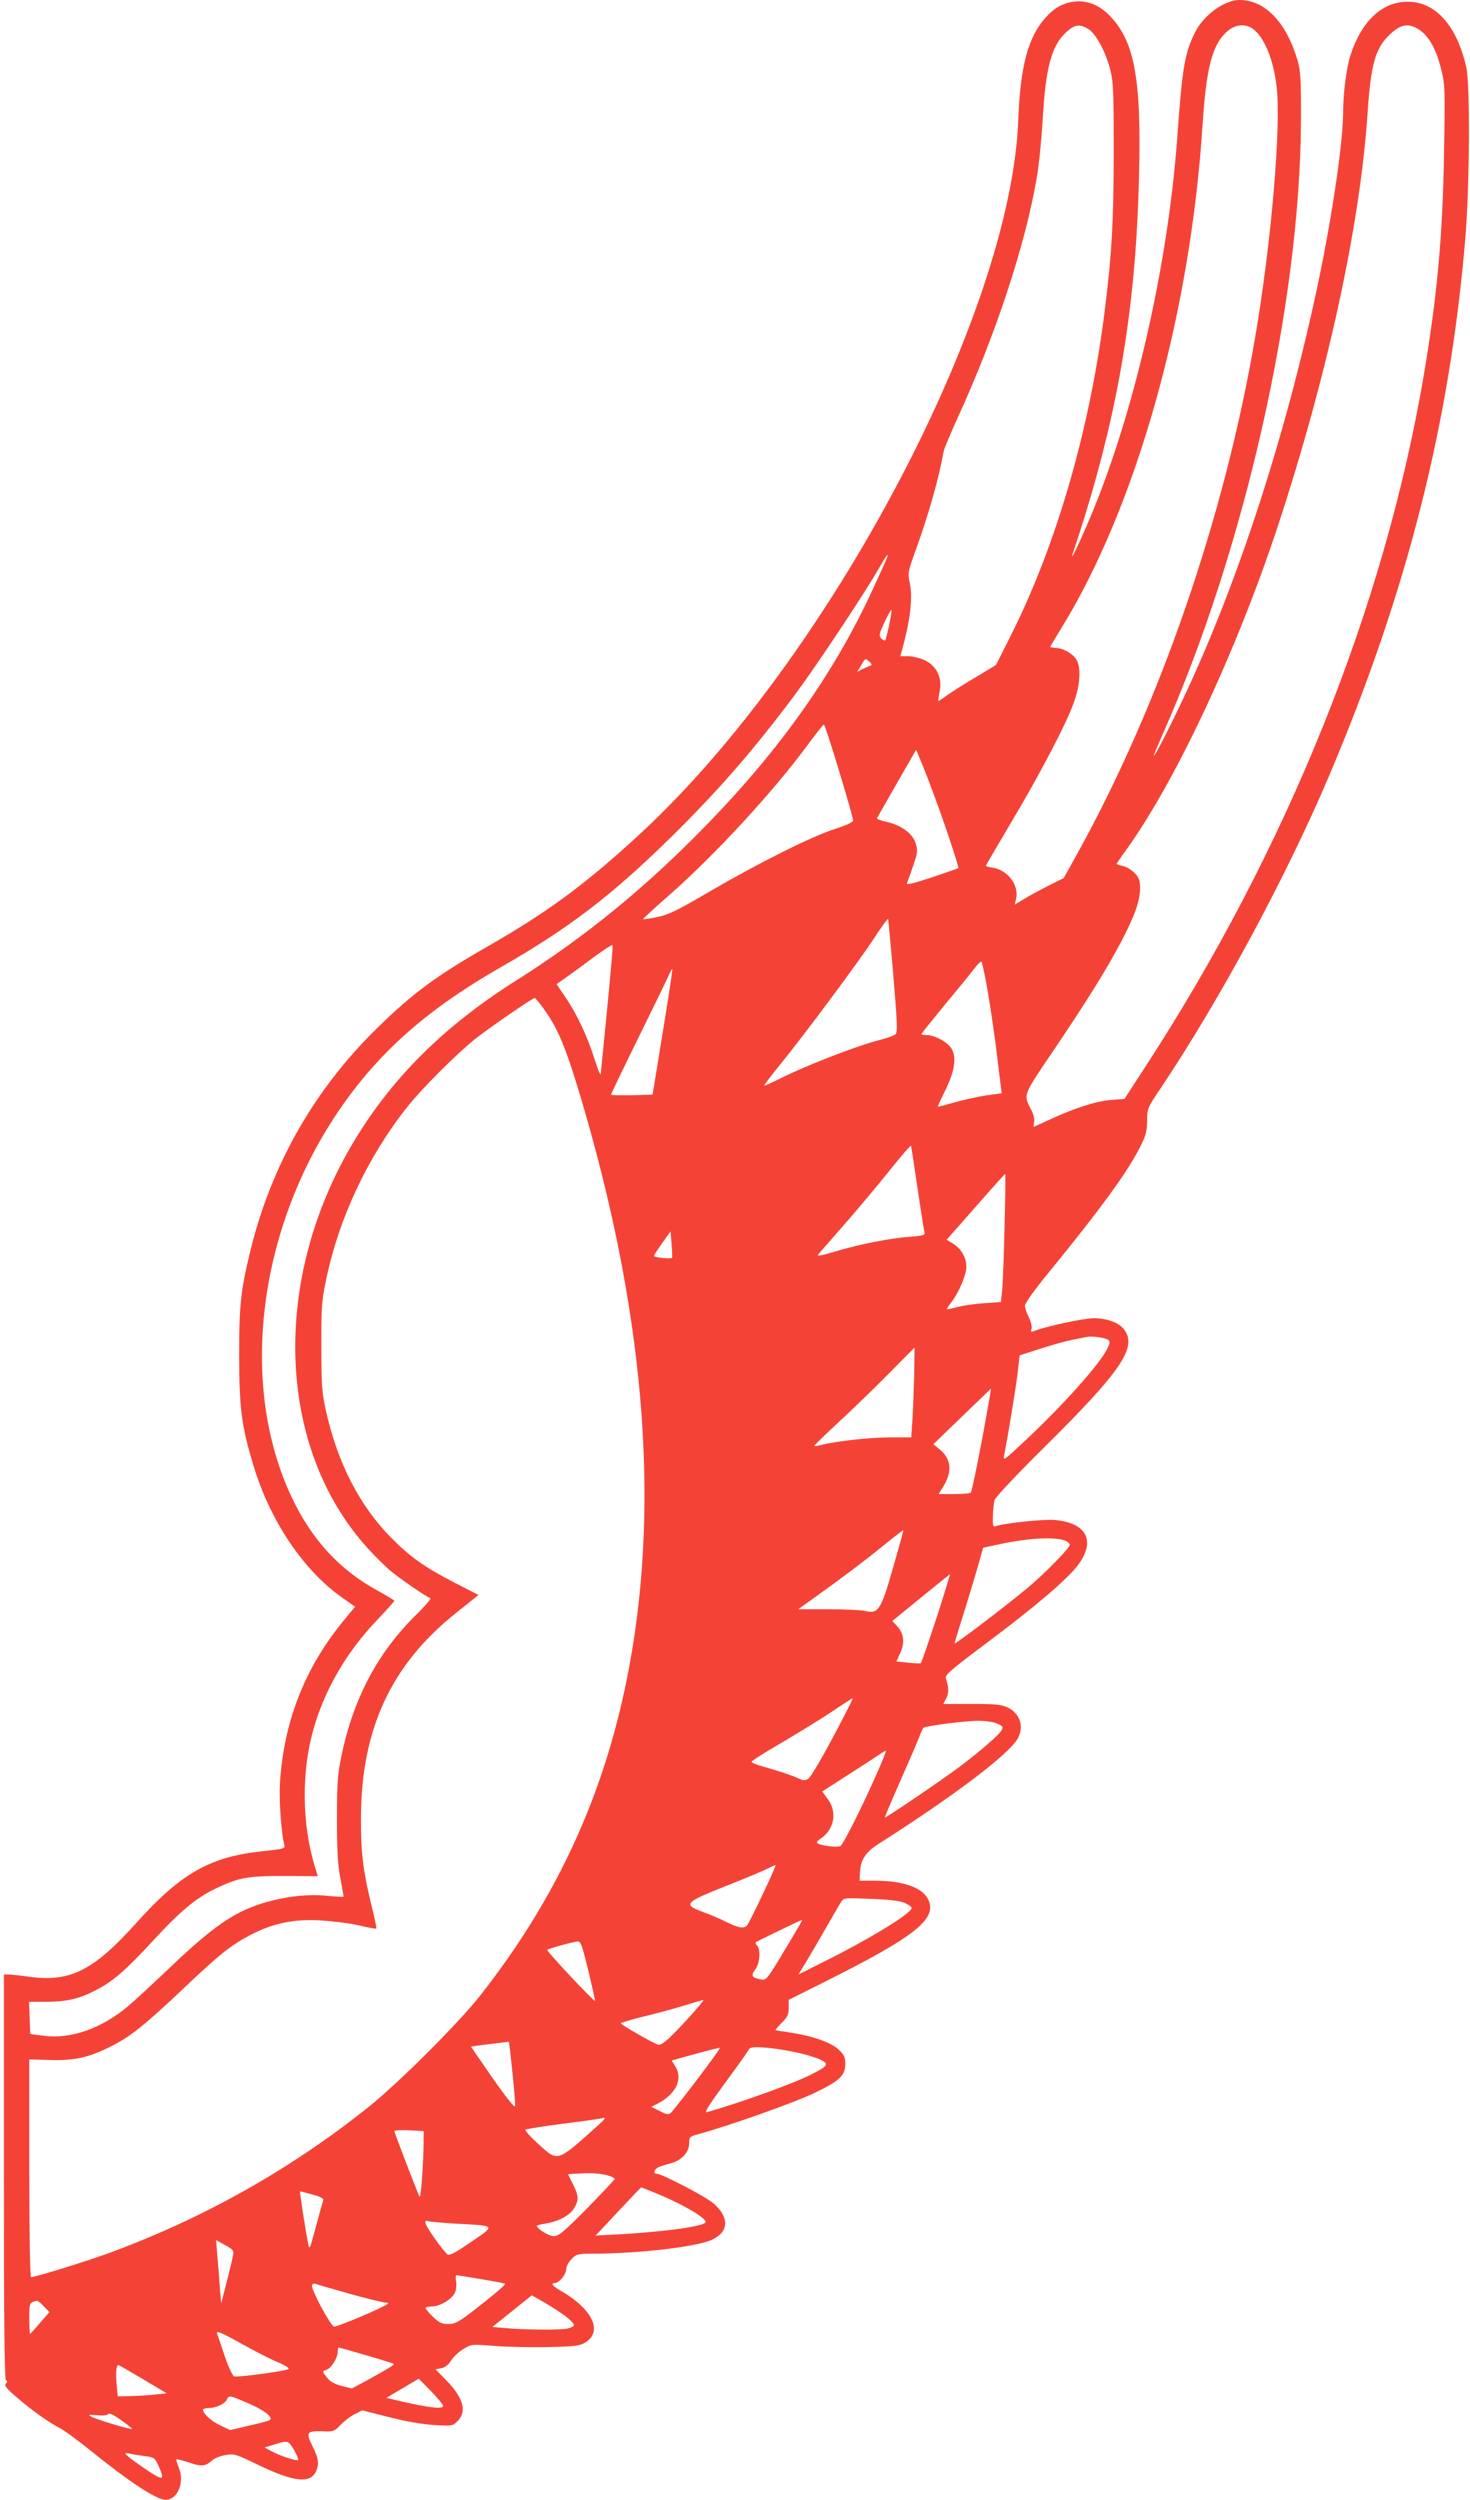 <?xml version="1.0" standalone="no"?>
<!DOCTYPE svg PUBLIC "-//W3C//DTD SVG 20010904//EN"
 "http://www.w3.org/TR/2001/REC-SVG-20010904/DTD/svg10.dtd">
<svg version="1.0" xmlns="http://www.w3.org/2000/svg"
 width="753pt" height="1280pt" viewBox="0 0 753 1280"
 preserveAspectRatio="xMidYMid meet">
<g transform="translate(0,1280) scale(0.1,-0.1)"
fill="#f44336" stroke="none">
<path d="M5490 12790 c-51 -9 -92 -33 -133 -79 -91 -101 -130 -247 -141 -526
-38 -998 -968 -2755 -1929 -3647 -282 -261 -475 -404 -787 -583 -266 -152
-385 -240 -568 -419 -325 -318 -546 -708 -652 -1151 -48 -199 -55 -272 -55
-530 1 -270 12 -355 72 -555 85 -285 256 -540 455 -680 l67 -47 -53 -64 c-203
-245 -312 -520 -332 -839 -5 -84 6 -253 22 -315 5 -21 1 -22 -110 -34 -266
-27 -418 -112 -642 -361 -224 -250 -342 -310 -553 -282 -48 7 -98 12 -110 12
l-21 0 0 -1040 c0 -762 3 -1040 11 -1040 8 0 8 -4 0 -14 -10 -12 1 -26 58 -74
74 -64 164 -128 221 -157 19 -10 87 -59 150 -110 207 -167 342 -255 389 -255
61 0 98 91 67 164 -9 22 -14 41 -12 43 2 2 31 -5 64 -16 64 -22 84 -20 118 10
11 11 41 23 68 28 45 8 52 6 168 -50 183 -88 267 -98 297 -33 17 39 13 66 -19
130 -36 73 -30 79 73 74 32 -1 44 4 71 33 18 19 50 44 72 55 l39 20 135 -34
c84 -22 172 -37 232 -41 94 -6 97 -5 122 20 49 49 30 119 -59 210 l-54 55 30
6 c19 4 36 17 49 38 11 18 39 45 62 59 42 26 44 26 158 17 63 -5 187 -8 275
-6 137 3 165 6 192 23 94 56 38 173 -129 268 -39 22 -48 37 -25 37 21 0 57 44
57 70 0 13 12 37 27 52 25 26 32 28 107 28 243 1 535 35 614 72 85 40 89 112
10 183 -38 35 -268 155 -296 155 -17 0 -11 21 9 32 8 4 34 13 58 19 60 14 101
57 101 103 0 33 3 36 43 47 147 39 509 167 603 214 126 61 154 88 154 148 0
32 -6 46 -34 72 -39 37 -134 70 -245 87 -42 6 -77 12 -79 13 -1 1 13 18 33 38
29 29 35 42 35 76 l0 41 188 94 c460 230 574 321 527 419 -29 62 -128 97 -274
97 l-78 0 2 43 c3 63 29 103 93 144 396 252 676 465 717 544 31 60 9 125 -52
155 -32 16 -61 19 -184 19 l-147 0 15 29 c14 27 14 54 -2 102 -5 17 23 42 202
176 254 190 418 329 474 403 94 124 46 218 -119 232 -59 5 -265 -17 -305 -33
-10 -3 -13 10 -11 53 0 32 5 69 9 83 4 14 121 138 260 275 387 384 470 504
405 595 -26 37 -87 60 -159 60 -50 0 -247 -42 -305 -66 -15 -6 -17 -3 -12 12
3 11 -3 37 -14 59 -11 22 -20 49 -20 60 0 12 54 87 125 173 259 317 397 506
462 633 32 62 38 84 39 139 0 64 2 68 71 170 304 455 638 1074 858 1590 400
940 622 1813 701 2760 22 265 25 788 5 875 -48 213 -157 336 -299 336 -132 1
-238 -99 -295 -276 -20 -61 -37 -195 -37 -290 0 -150 -54 -518 -125 -860 -163
-777 -411 -1543 -693 -2140 -77 -163 -151 -307 -152 -294 0 4 21 53 46 110
421 948 705 2209 708 3144 1 200 -2 250 -16 301 -57 198 -167 314 -299 314
-76 0 -180 -75 -225 -161 -55 -107 -68 -182 -94 -549 -49 -662 -224 -1421
-452 -1955 -55 -129 -99 -219 -83 -170 190 566 288 1049 325 1600 17 267 22
568 11 720 -15 212 -52 328 -133 420 -62 70 -131 98 -208 85z m85 -139 c39
-23 89 -117 112 -207 16 -60 18 -116 18 -424 -1 -361 -9 -513 -46 -810 -75
-602 -245 -1193 -479 -1660 l-78 -155 -98 -59 c-55 -32 -120 -74 -147 -92 -26
-19 -49 -34 -50 -34 -2 0 1 21 6 48 15 70 -14 131 -75 161 -24 11 -63 21 -85
21 l-41 0 19 71 c33 126 44 234 30 300 -12 58 -11 60 34 184 62 173 115 358
139 495 3 14 34 88 69 165 194 422 348 886 407 1231 12 65 25 200 31 299 15
272 46 385 125 454 40 36 67 39 109 12z m839 4 c59 -39 109 -156 125 -296 25
-201 -27 -805 -110 -1289 -156 -914 -485 -1869 -904 -2629 l-76 -137 -82 -41
c-45 -23 -102 -54 -126 -69 l-43 -26 7 31 c15 69 -42 145 -119 158 -20 3 -36
7 -36 10 0 2 57 99 126 216 155 259 294 526 328 629 28 82 33 161 14 203 -14
32 -65 64 -106 67 -18 1 -32 4 -32 6 0 2 25 44 55 93 386 624 663 1611 725
2579 19 294 50 413 126 479 39 35 89 41 128 16z m857 -8 c48 -32 86 -99 110
-197 21 -82 22 -99 16 -435 -7 -424 -35 -726 -102 -1126 -202 -1198 -703
-2441 -1437 -3565 l-98 -151 -68 -5 c-76 -6 -189 -42 -311 -99 -46 -21 -85
-39 -86 -39 -1 0 0 11 2 24 3 14 -3 40 -12 58 -44 85 -48 73 104 298 177 262
280 427 353 566 71 135 98 212 98 276 0 41 -5 54 -29 79 -16 16 -43 32 -60 35
-17 4 -31 8 -31 11 0 2 17 27 38 56 257 351 573 1023 789 1677 253 770 419
1533 458 2105 17 258 40 340 117 411 54 51 96 57 149 21z m-2730 -2709 c-5
-13 -36 -82 -69 -153 -194 -423 -471 -817 -851 -1207 -312 -321 -621 -574
-979 -800 -376 -237 -649 -512 -846 -851 -408 -703 -373 -1547 87 -2054 33
-37 84 -87 111 -111 49 -42 187 -137 210 -145 6 -2 -25 -39 -70 -83 -199 -195
-324 -430 -386 -729 -19 -95 -22 -140 -22 -320 0 -155 4 -234 17 -300 9 -49
17 -93 17 -96 0 -3 -35 -1 -77 3 -150 17 -343 -22 -473 -94 -93 -51 -193 -132
-345 -278 -81 -77 -176 -165 -213 -196 -137 -113 -291 -166 -430 -148 l-67 9
-3 82 -3 83 85 0 c107 0 172 15 258 60 86 44 153 102 293 254 140 152 220 218
320 266 119 57 166 65 357 64 l166 -1 -14 46 c-68 218 -71 491 -7 711 58 202
170 393 324 554 49 52 89 96 89 99 0 3 -38 26 -85 52 -195 106 -338 261 -441
479 -264 559 -179 1331 213 1936 208 320 462 551 861 779 347 199 563 364 866
661 243 239 423 445 639 734 103 138 351 510 422 634 48 83 62 101 46 60z m14
-338 c-9 -41 -18 -76 -21 -79 -2 -3 -11 2 -20 10 -13 14 -11 23 17 83 17 37
33 65 35 63 3 -2 -3 -37 -11 -77z m-97 -209 c-7 -2 -25 -10 -40 -17 l-27 -14
21 35 c20 35 21 35 40 18 14 -13 16 -19 6 -22z m-160 -538 c40 -131 72 -245
72 -253 0 -10 -30 -24 -91 -44 -118 -37 -390 -173 -644 -321 -167 -98 -211
-119 -269 -131 -38 -8 -71 -12 -72 -11 -2 2 60 59 138 127 238 210 533 531
710 772 40 54 75 98 78 98 4 0 39 -107 78 -237z m486 -123 c55 -147 129 -370
125 -375 -2 -2 -64 -23 -137 -48 -101 -33 -131 -40 -126 -28 4 9 19 49 32 89
22 64 24 77 13 112 -15 51 -72 94 -147 111 -30 7 -53 15 -52 19 2 3 48 84 102
179 l99 172 24 -58 c14 -32 44 -110 67 -173z m-208 -926 c20 -234 22 -290 12
-299 -7 -7 -42 -20 -78 -29 -131 -34 -390 -135 -533 -208 -33 -16 -60 -28 -62
-26 -1 2 35 50 82 108 127 156 398 521 478 642 38 59 72 105 74 103 1 -2 14
-133 27 -291z m-1466 -171 c-17 -175 -32 -325 -33 -333 -2 -8 -15 26 -31 75
-35 114 -90 231 -149 318 l-46 68 46 32 c25 18 89 64 142 104 53 39 97 68 99
63 2 -5 -11 -152 -28 -327z m1936 165 c20 -100 50 -304 63 -418 6 -52 14 -114
17 -136 l5 -42 -80 -11 c-44 -7 -118 -23 -163 -36 -45 -13 -83 -23 -84 -22 -2
1 16 39 38 84 47 95 59 164 34 210 -17 34 -86 73 -129 73 -15 0 -27 2 -27 5 0
3 53 69 118 148 65 78 133 161 151 185 18 24 36 41 38 38 3 -3 11 -38 19 -78z
m-1651 -283 l-52 -320 -106 -3 c-59 -1 -107 0 -107 3 0 3 63 135 141 293 78
158 148 302 156 321 8 18 16 32 17 30 2 -2 -20 -148 -49 -324z m-619 132 c78
-104 119 -200 196 -457 326 -1092 410 -2064 252 -2920 -117 -635 -363 -1178
-765 -1689 -113 -143 -416 -445 -569 -568 -408 -326 -859 -578 -1352 -757
-119 -42 -358 -116 -379 -116 -5 0 -9 230 -9 558 l0 557 104 -3 c125 -4 197
11 311 68 101 50 173 107 378 301 184 175 243 221 345 274 115 58 215 79 352
72 63 -4 153 -15 200 -26 46 -11 86 -18 88 -16 2 1 -10 59 -27 126 -41 169
-53 267 -52 440 1 454 154 785 487 1050 l115 92 -128 66 c-149 77 -221 128
-318 226 -164 165 -278 388 -337 659 -19 87 -22 132 -22 321 -1 192 2 235 23
335 65 318 212 633 418 893 72 91 245 264 343 344 73 58 298 213 309 213 3 0
20 -20 37 -43z m1924 -932 c17 -115 33 -217 36 -226 4 -13 -9 -17 -78 -22 -98
-7 -257 -38 -386 -77 -74 -22 -90 -24 -79 -11 8 9 67 77 132 151 65 74 168
197 229 273 61 76 111 135 113 130 1 -4 16 -102 33 -218z m446 -187 c-3 -145
-9 -293 -12 -329 l-7 -66 -86 -6 c-47 -3 -110 -12 -138 -20 -29 -8 -53 -12
-53 -10 0 2 11 19 24 36 39 51 76 139 76 180 0 48 -25 92 -68 119 l-33 20 43
49 c24 26 90 102 148 168 58 65 107 120 109 120 2 1 1 -117 -3 -261z m-1703
-168 c-2 -8 -93 1 -93 9 0 4 19 34 43 67 l42 59 5 -65 c3 -36 4 -67 3 -70z
m2234 -421 c10 -9 9 -18 -6 -47 -41 -81 -226 -287 -419 -468 -111 -104 -115
-107 -108 -74 20 100 65 375 71 438 l8 72 106 34 c58 19 131 39 161 45 30 6
64 13 75 15 29 6 97 -3 112 -15z m-994 -176 c-2 -76 -6 -180 -9 -230 l-6 -93
-110 0 c-104 0 -282 -20 -356 -40 -18 -5 -32 -6 -30 -2 2 4 57 58 123 119 66
61 181 172 255 247 74 75 135 136 135 136 0 0 -1 -62 -2 -137z m370 -210 c-28
-161 -73 -385 -80 -395 -2 -5 -40 -8 -84 -8 l-81 0 22 35 c49 79 44 143 -15
192 l-34 28 147 142 c81 78 148 142 148 143 1 0 -9 -62 -23 -137z m-478 -779
c-62 -218 -76 -239 -142 -223 -21 5 -107 9 -191 9 l-153 0 153 110 c84 61 205
152 268 204 63 51 116 92 117 91 2 -1 -22 -87 -52 -191z m888 134 c9 -5 17
-13 17 -18 0 -16 -126 -145 -213 -218 -105 -88 -377 -295 -377 -287 0 4 20 71
45 149 24 77 57 186 73 241 l28 100 79 17 c157 34 300 41 348 16z m-630 -280
c-42 -136 -111 -339 -116 -344 -2 -2 -31 -1 -64 2 l-61 7 20 44 c24 54 18 99
-17 137 l-24 26 147 120 c81 66 148 120 149 120 0 0 -15 -51 -34 -112z m-567
-725 c-58 -109 -114 -204 -126 -211 -17 -10 -25 -10 -48 1 -27 14 -116 43
-199 66 -24 7 -43 16 -43 20 0 5 71 50 158 100 86 51 202 122 257 159 55 37
102 67 103 66 2 -2 -44 -92 -102 -201z m840 72 c30 -12 34 -17 25 -34 -13 -24
-110 -108 -216 -188 -87 -65 -378 -263 -382 -259 -2 1 30 76 70 167 40 90 84
191 97 224 13 33 26 63 29 67 8 10 202 35 279 37 35 0 78 -5 98 -14z m-617
-262 c-69 -157 -169 -356 -183 -365 -12 -9 -93 0 -115 12 -11 6 -8 11 12 25
70 46 87 135 38 202 l-29 40 126 81 c70 45 143 92 162 105 19 14 36 23 38 22
2 -2 -20 -57 -49 -122z m-581 -610 c-38 -82 -75 -154 -80 -160 -16 -20 -43
-16 -106 15 -31 16 -85 39 -119 51 -106 39 -98 49 111 132 99 39 197 80 216
90 19 10 38 18 42 19 4 0 -25 -66 -64 -147z m725 -46 c20 -9 37 -21 37 -26 0
-27 -205 -153 -442 -272 l-138 -69 38 62 c21 35 67 113 101 173 35 61 70 121
78 134 15 24 16 24 152 18 90 -3 149 -10 174 -20z m-543 -124 c-12 -21 -54
-91 -93 -156 -70 -115 -73 -118 -102 -112 -44 8 -50 20 -26 51 23 30 29 102 9
122 -6 6 -9 14 -7 17 5 4 229 113 237 114 2 1 -6 -16 -18 -36z m-1076 -225
c20 -83 35 -152 34 -153 -6 -5 -250 256 -245 261 7 7 135 42 158 43 14 1 24
-30 53 -151z m510 -244 c-96 -104 -129 -134 -150 -134 -15 0 -193 102 -194
110 0 3 51 18 114 34 63 15 157 40 208 56 51 16 97 29 101 29 5 1 -31 -42 -79
-95z m-899 -277 c9 -86 15 -164 13 -172 -2 -9 -51 53 -115 145 -61 88 -111
160 -110 161 3 1 192 25 194 24 1 0 9 -71 18 -158z m946 -35 c-66 -87 -127
-164 -135 -171 -12 -10 -23 -8 -57 10 l-43 21 35 18 c90 47 127 122 91 185
l-21 34 37 11 c148 41 207 56 210 54 2 -1 -50 -74 -117 -162z m498 141 c42 -8
97 -24 124 -35 57 -25 52 -35 -35 -79 -94 -48 -361 -144 -536 -194 -17 -5 6
32 94 152 64 87 119 164 122 172 6 16 109 9 231 -16z m-1006 -376 c-214 -192
-203 -188 -308 -93 -38 35 -67 67 -63 71 4 4 92 18 195 31 103 13 193 26 198
28 22 7 15 -4 -22 -37z m-893 -75 c0 -110 -14 -303 -21 -290 -10 19 -129 328
-129 336 0 4 34 6 75 4 l75 -4 0 -46z m979 -198 c2 -2 -61 -69 -139 -149 -124
-125 -148 -145 -174 -145 -26 1 -86 38 -86 53 0 3 19 7 42 11 68 11 126 41
148 78 26 43 25 64 -5 124 -14 27 -25 50 -25 51 0 1 37 3 83 5 71 3 136 -9
156 -28z m201 -70 c151 -61 280 -138 263 -155 -22 -22 -238 -50 -485 -62 l-77
-4 116 124 c63 67 116 123 118 123 1 0 30 -12 65 -26z m-1749 -11 c41 -11 58
-21 55 -30 -3 -7 -20 -68 -38 -135 -32 -119 -33 -122 -40 -83 -15 75 -44 265
-41 265 2 0 30 -8 64 -17z m733 -149 c210 -11 206 -7 80 -93 -77 -53 -111 -72
-121 -65 -8 5 -39 43 -68 85 -50 71 -59 96 -29 85 6 -2 68 -8 138 -12z m-1141
-166 c-3 -18 -18 -79 -33 -137 l-27 -106 -7 85 c-3 47 -9 120 -13 163 l-6 77
46 -26 c43 -23 46 -28 40 -56z m1271 -118 c65 -11 121 -21 123 -24 5 -4 -68
-65 -174 -147 -65 -49 -84 -59 -117 -59 -33 0 -47 7 -78 37 -21 20 -38 41 -38
45 0 4 14 8 31 8 43 0 105 37 120 72 6 15 9 42 5 58 -3 17 -2 30 2 30 4 0 61
-9 126 -20z m-670 -76 c88 -24 169 -44 180 -44 10 0 16 -3 13 -6 -17 -17 -263
-121 -276 -117 -19 5 -119 193 -113 211 2 8 11 11 21 7 9 -4 88 -26 175 -51z
m1098 -110 c26 -20 48 -41 48 -49 0 -7 -17 -15 -37 -19 -46 -7 -210 -6 -310 3
l-71 6 101 81 101 81 60 -34 c33 -19 81 -50 108 -69z m-2668 47 l29 -30 -48
-55 c-26 -31 -49 -56 -51 -56 -2 0 -4 36 -4 79 0 81 0 82 41 90 3 0 18 -12 33
-28z m1017 -194 c63 -35 144 -77 181 -92 40 -17 63 -32 55 -36 -20 -11 -262
-43 -278 -37 -8 3 -30 50 -48 104 -18 55 -35 105 -38 112 -8 21 11 14 128 -51z
m635 -57 c76 -22 139 -42 141 -44 5 -4 -33 -27 -138 -85 l-77 -41 -52 13 c-37
10 -59 22 -76 44 -24 31 -24 32 -3 38 25 8 59 61 59 93 0 12 2 22 5 22 2 0 66
-18 141 -40z m-1144 -122 l122 -73 -60 -6 c-32 -4 -89 -7 -125 -8 l-66 -1 -6
67 c-5 61 -1 93 10 93 2 0 59 -33 125 -72z m1538 -137 c0 -18 -73 -10 -223 25
l-68 16 83 49 83 49 63 -64 c34 -35 62 -69 62 -75z m-998 13 c81 -35 127 -70
111 -85 -4 -4 -52 -17 -106 -29 l-98 -23 -51 24 c-46 22 -88 60 -88 80 0 5 14
9 30 9 37 0 85 23 93 45 9 21 15 20 109 -21z m-596 -131 c-5 -5 -175 46 -204
61 -24 12 -22 13 25 9 31 -3 53 -1 57 6 5 7 28 -4 66 -31 33 -23 58 -43 56
-45z m830 -108 c14 -25 24 -48 21 -51 -7 -7 -90 20 -137 45 l-35 19 50 15 c71
22 71 22 101 -28z m-767 -31 c50 -6 54 -9 72 -48 36 -80 27 -82 -71 -15 -98
67 -117 85 -79 76 13 -3 48 -9 78 -13z"/>
</g>
</svg>
